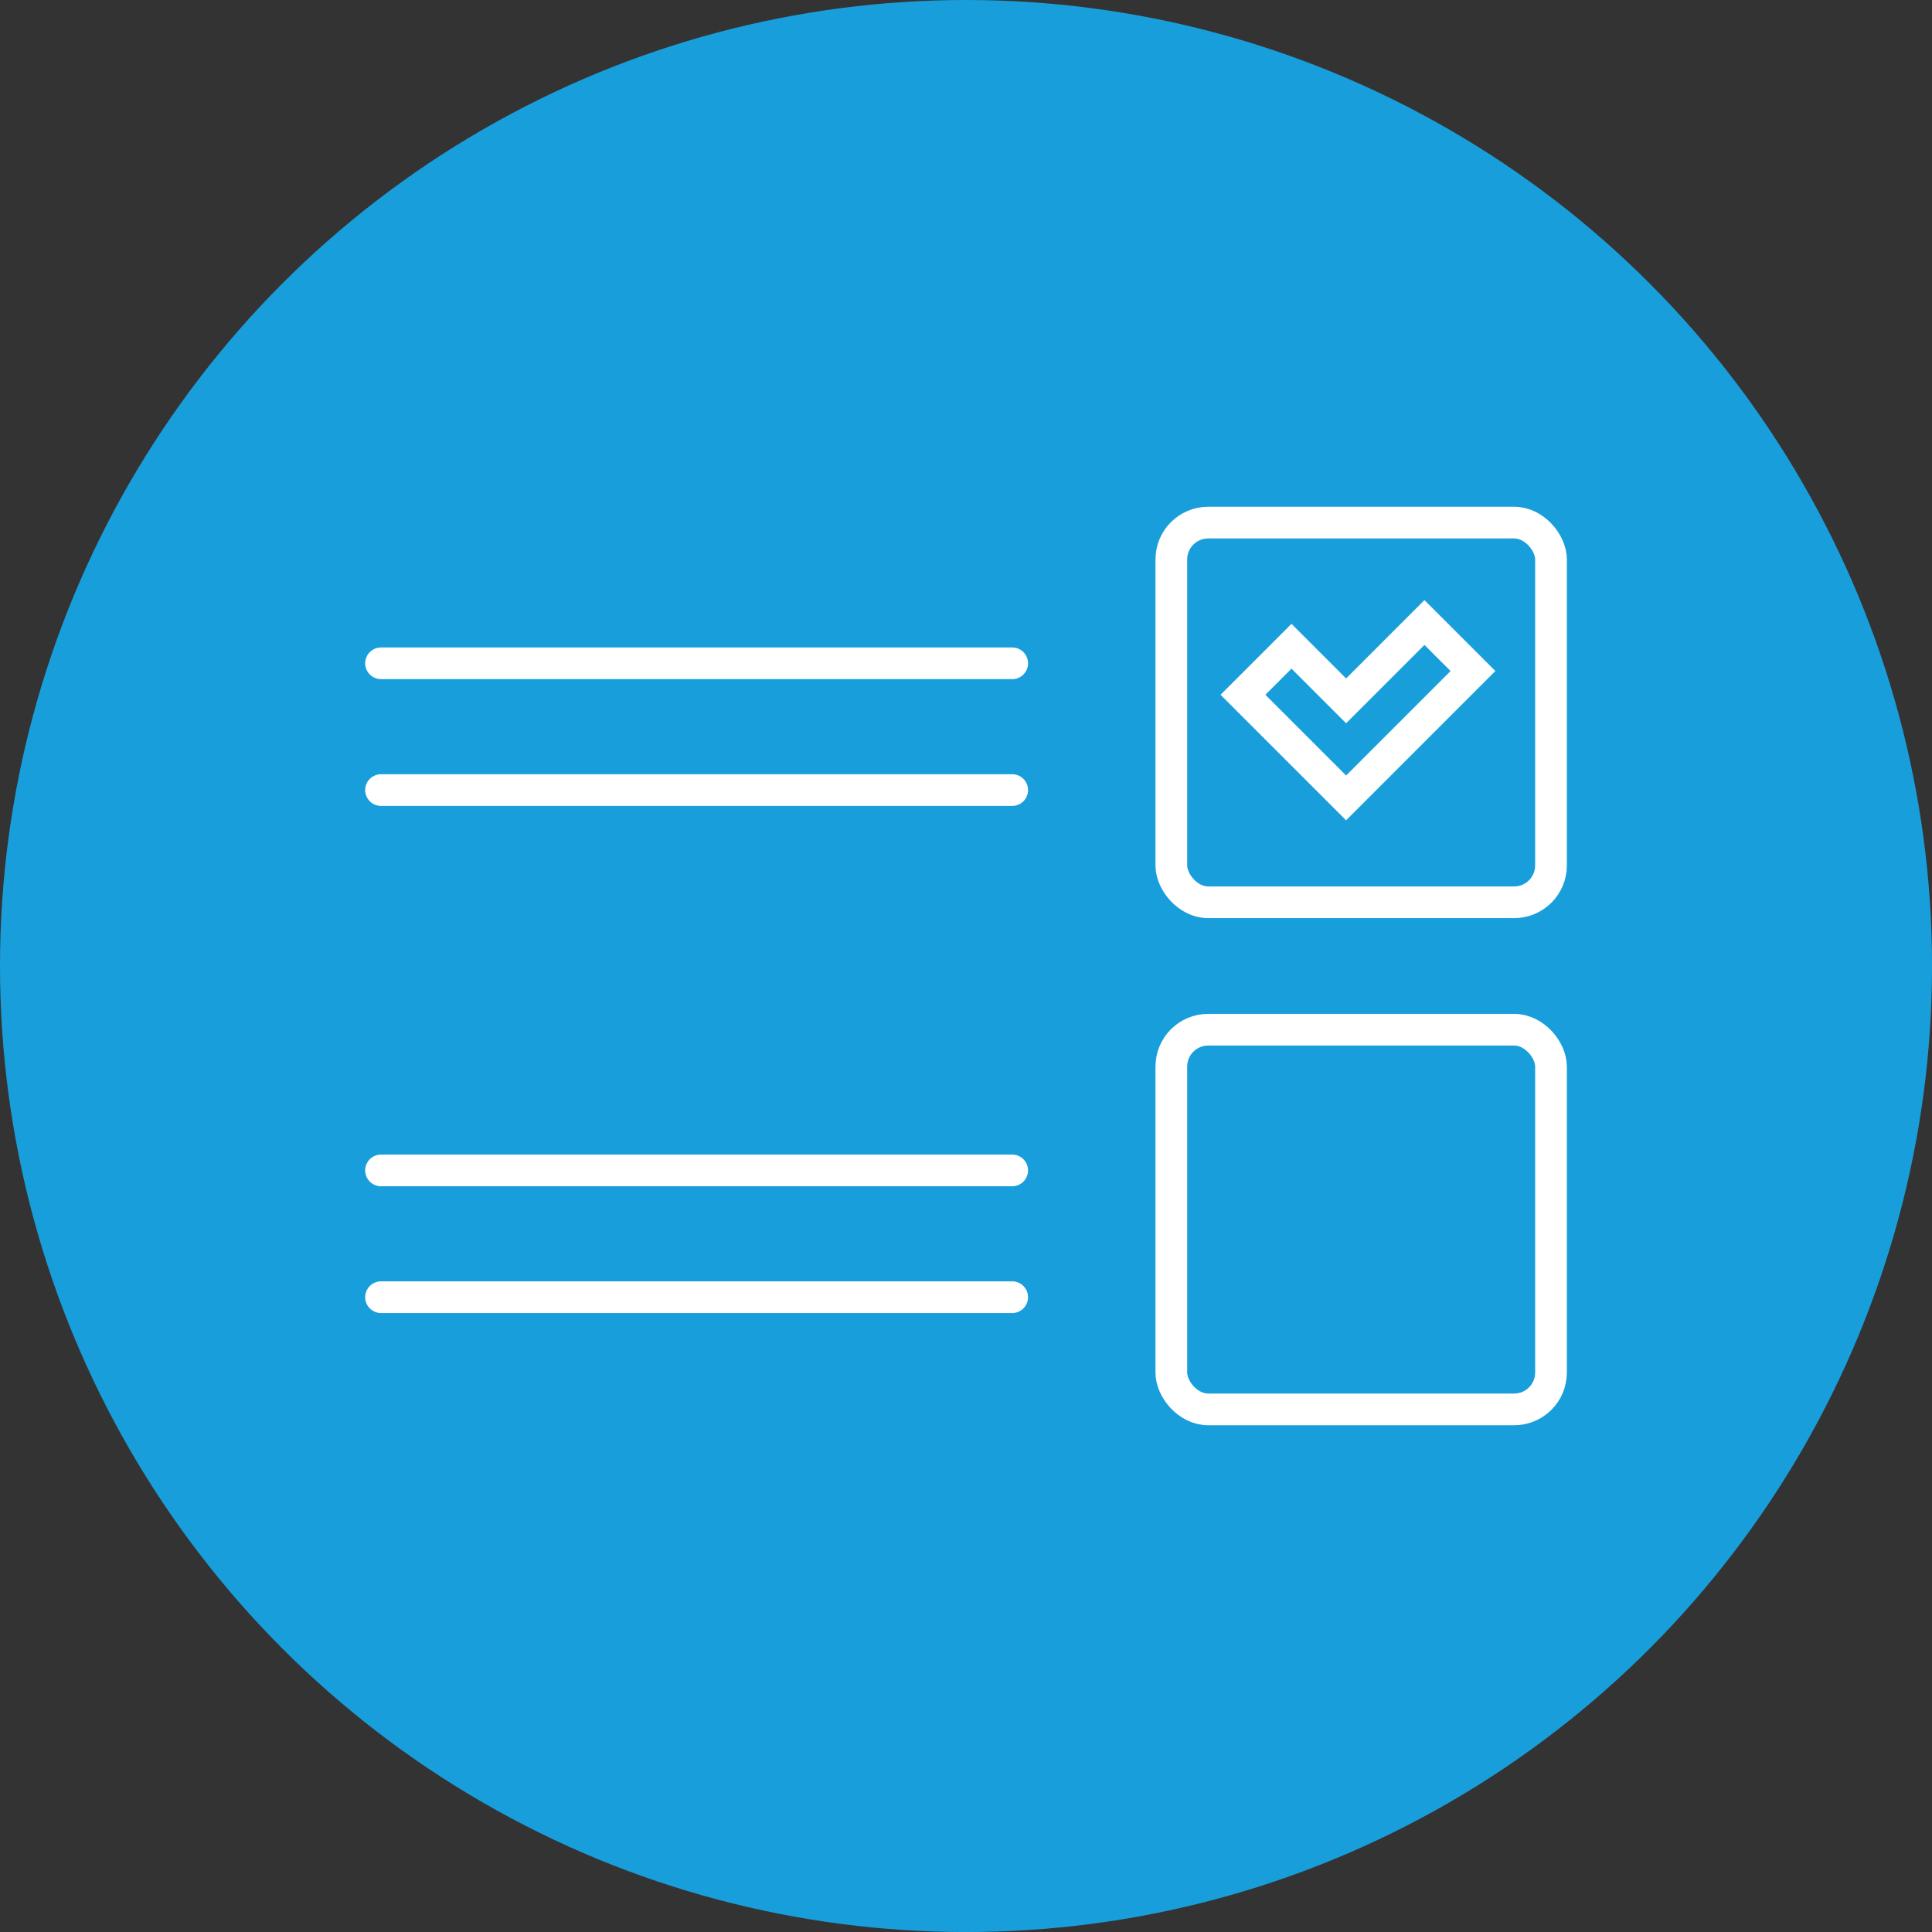 <?xml version="1.0" encoding="UTF-8"?>
<svg id="Ebene_1" data-name="Ebene 1" xmlns="http://www.w3.org/2000/svg" viewBox="0 0 60.957 60.957">
  <rect x="0" y="0" width="60.957" height="60.957" fill="#333333" stroke="none"/>
  <defs>
    <style>
      .cls-1, .cls-2 {
        fill: #189fdb;
      }

      .cls-3 {
        fill: #fff;
      }

      .cls-4 {
        fill: none;
        stroke-linecap: round;
        stroke-linejoin: round;
      }

      .cls-4, .cls-2 {
        stroke: #fff;
      }

      .cls-2 {
        stroke-miterlimit: 10;
      }
    </style>
  </defs>
  <circle class="cls-1" cx="30.479" cy="30.479" r="30.479"/>
  <g>
    <rect class="cls-2" x="36.957" y="16.489" width="11.979" height="11.979" rx="1.162" ry="1.162"/>
    <rect class="cls-2" x="36.957" y="32.489" width="11.979" height="11.979" rx="1.162" ry="1.162"/>
    <line class="cls-4" x1="12.022" y1="24.928" x2="31.936" y2="24.928"/>
    <line class="cls-4" x1="12.022" y1="20.928" x2="31.936" y2="20.928"/>
    <line class="cls-4" x1="12.022" y1="40.928" x2="31.936" y2="40.928"/>
    <line class="cls-4" x1="12.022" y1="36.928" x2="31.936" y2="36.928"/>
    <g>
      <polygon class="cls-1" points="39.217 21.921 40.748 20.391 42.471 22.113 44.943 19.642 46.474 21.172 42.471 25.175 39.217 21.921"/>
      <path class="cls-3" d="M44.943,20.348l.824.824-3.296,3.296-2.547-2.547.824-.824,1.723,1.723,2.472-2.472M44.943,18.934l-.707.707-1.765,1.765-1.016-1.016-.707-.707-.707.707-.824.824-.707.707.707.707,2.547,2.547.707.707.707-.707,3.296-3.296.707-.707-.707-.707-.824-.824-.707-.707h0Z"/>
    </g>
  </g>
</svg>